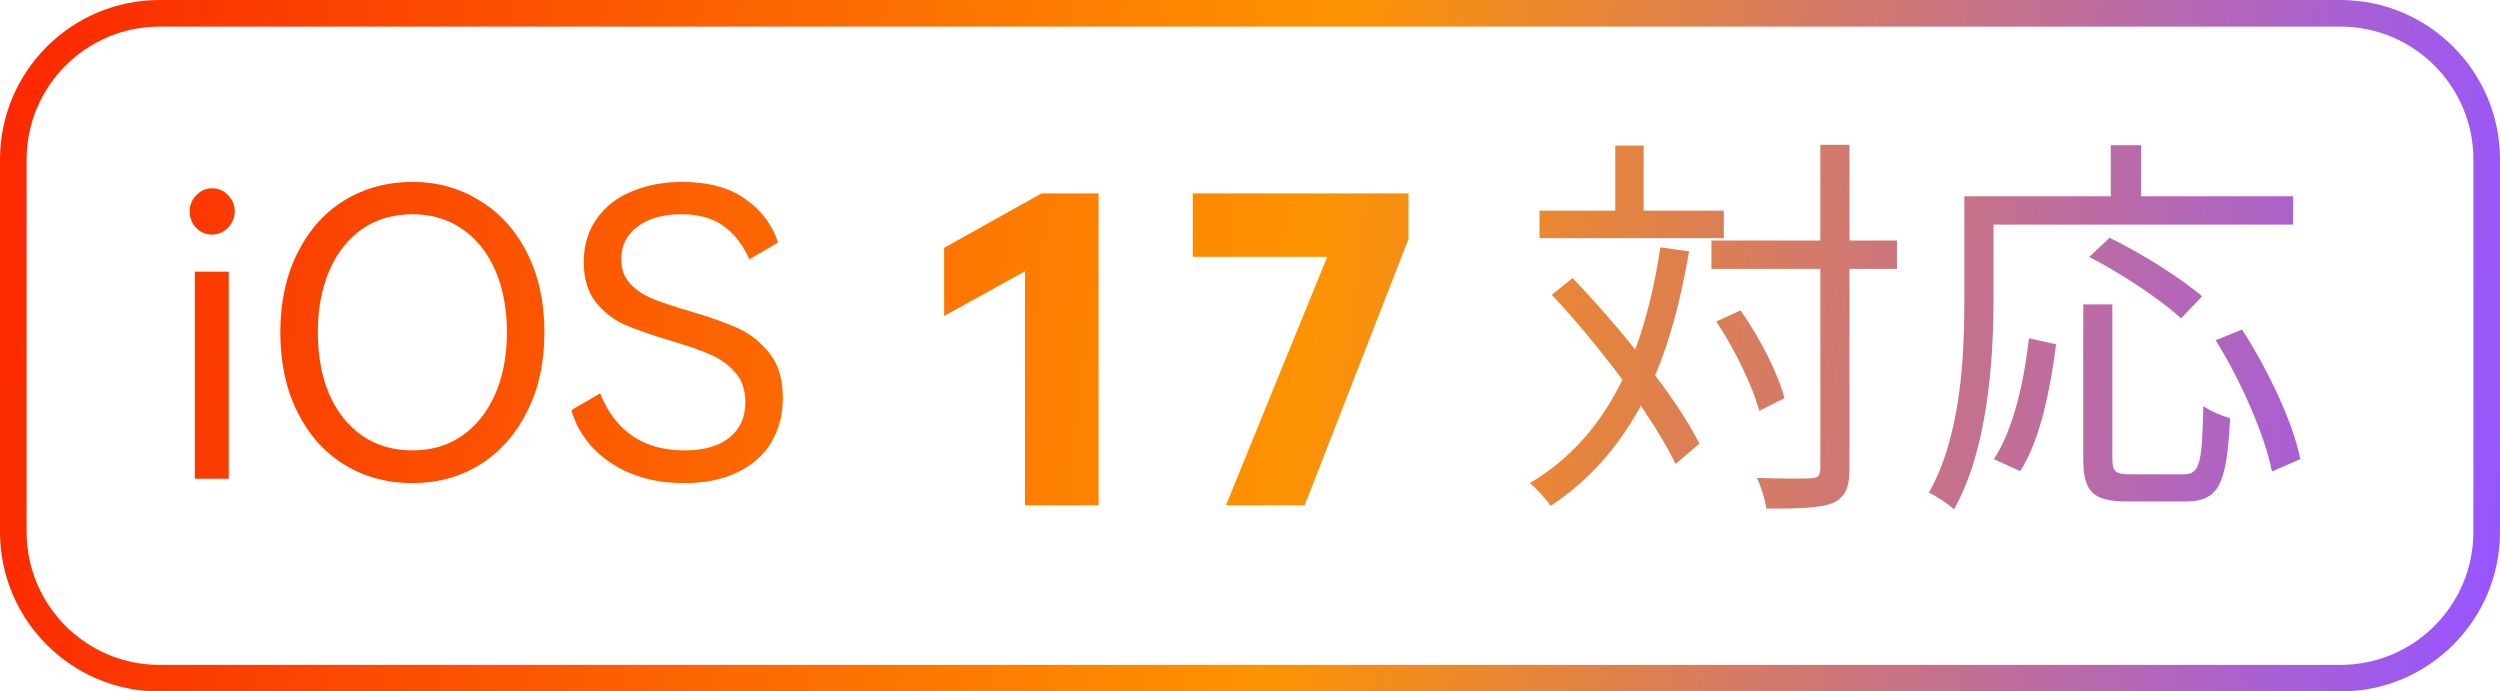 <svg width="94" height="26" viewBox="0 0 94 26" fill="none" xmlns="http://www.w3.org/2000/svg">
<path fill-rule="evenodd" clip-rule="evenodd" d="M6 1H88C90.761 1 93 3.239 93 6V20C93 22.761 90.761 25 88 25H6C3.239 25 1 22.761 1 20V6C1 3.239 3.239 1 6 1ZM0 6C0 2.686 2.686 0 6 0H88C91.314 0 94 2.686 94 6V20C94 23.314 91.314 26 88 26H6C2.686 26 0 23.314 0 20V6ZM44.848 9.656H49.904L46.096 19H49.056L52.96 8.984V7.272H44.848V9.656ZM35.5 11.88V9.32L39.164 7.272H41.308V19H38.54V10.2L35.5 11.88ZM29 16.635C29.29 16.145 29.435 15.585 29.435 14.955C29.435 14.265 29.27 13.71 28.94 13.29C28.61 12.87 28.215 12.555 27.755 12.345C27.295 12.135 26.69 11.92 25.94 11.7C25.35 11.53 24.885 11.375 24.545 11.235C24.205 11.095 23.92 10.905 23.69 10.665C23.47 10.425 23.36 10.115 23.36 9.735C23.36 9.225 23.565 8.82 23.975 8.52C24.385 8.21 24.93 8.055 25.61 8.055C26.28 8.055 26.815 8.205 27.215 8.505C27.625 8.805 27.945 9.22 28.175 9.75L29.255 9.12C29.045 8.46 28.635 7.915 28.025 7.485C27.425 7.055 26.635 6.84 25.655 6.84C24.955 6.84 24.32 6.96 23.75 7.2C23.19 7.43 22.75 7.775 22.43 8.235C22.11 8.685 21.95 9.225 21.95 9.855C21.95 10.475 22.1 10.975 22.4 11.355C22.7 11.735 23.065 12.02 23.495 12.21C23.935 12.4 24.51 12.6 25.22 12.81C25.86 13 26.36 13.175 26.72 13.335C27.09 13.495 27.4 13.72 27.65 14.01C27.9 14.29 28.025 14.66 28.025 15.12C28.025 15.69 27.825 16.135 27.425 16.455C27.025 16.775 26.465 16.935 25.745 16.935C24.955 16.935 24.295 16.75 23.765 16.38C23.235 16.01 22.835 15.48 22.565 14.79L21.485 15.42C21.725 16.25 22.225 16.915 22.985 17.415C23.745 17.915 24.66 18.165 25.73 18.165C26.5 18.165 27.165 18.03 27.725 17.76C28.285 17.49 28.71 17.115 29 16.635ZM10.54 12.495C10.54 11.365 10.755 10.37 11.185 9.51C11.615 8.65 12.205 7.99 12.955 7.53C13.715 7.07 14.565 6.84 15.505 6.84C16.445 6.84 17.29 7.075 18.04 7.545C18.8 8.005 19.395 8.665 19.825 9.525C20.255 10.375 20.47 11.365 20.47 12.495C20.47 13.635 20.25 14.635 19.81 15.495C19.38 16.345 18.79 17.005 18.04 17.475C17.29 17.935 16.445 18.165 15.505 18.165C14.565 18.165 13.715 17.935 12.955 17.475C12.205 17.015 11.615 16.355 11.185 15.495C10.755 14.635 10.54 13.635 10.54 12.495ZM11.95 12.495C11.95 13.365 12.09 14.135 12.37 14.805C12.66 15.475 13.075 16 13.615 16.38C14.155 16.75 14.785 16.935 15.505 16.935C16.225 16.935 16.85 16.75 17.38 16.38C17.919 16 18.335 15.475 18.625 14.805C18.915 14.135 19.06 13.365 19.06 12.495C19.06 11.615 18.915 10.84 18.625 10.17C18.335 9.5 17.919 8.98 17.38 8.61C16.85 8.24 16.225 8.055 15.505 8.055C14.785 8.055 14.155 8.24 13.615 8.61C13.085 8.98 12.675 9.5 12.385 10.17C12.095 10.84 11.95 11.615 11.95 12.495ZM7.371 8.565C7.541 8.735 7.741 8.82 7.971 8.82C8.201 8.82 8.401 8.735 8.571 8.565C8.741 8.385 8.826 8.18 8.826 7.95C8.826 7.71 8.741 7.505 8.571 7.335C8.411 7.165 8.211 7.08 7.971 7.08C7.741 7.08 7.541 7.17 7.371 7.35C7.211 7.52 7.131 7.72 7.131 7.95C7.131 8.18 7.211 8.385 7.371 8.565ZM7.326 18H8.601V10.215H7.326V18ZM86.22 8.445H74.955V11.25C74.955 13.53 74.745 16.89 73.47 19.155C73.275 18.96 72.795 18.645 72.525 18.525C73.74 16.38 73.86 13.38 73.86 11.25V7.38H79.365V5.46H80.505V7.38H86.22V8.445ZM82.8 11.145L82.005 11.97C81.285 11.295 79.785 10.29 78.555 9.66L79.32 8.94C80.52 9.525 82.035 10.47 82.8 11.145ZM75.96 17.715L74.97 17.265C75.72 16.125 76.11 14.295 76.29 12.72L77.31 12.945C77.1 14.58 76.725 16.53 75.96 17.715ZM80.115 17.835H82.095C82.71 17.835 82.8 17.46 82.845 15.27C83.1 15.45 83.55 15.645 83.85 15.72C83.73 18.195 83.445 18.855 82.17 18.855H79.98C78.675 18.855 78.33 18.48 78.33 17.235V11.445H79.425V17.235C79.425 17.745 79.545 17.835 80.115 17.835ZM83.31 12.795L84.3 12.39C85.29 13.92 86.235 15.93 86.49 17.265L85.425 17.73C85.17 16.41 84.285 14.355 83.31 12.795ZM64.815 8.955V7.92H61.8V5.475H60.735V7.92H57.885V8.955H64.815ZM63.51 9.45L62.43 9.3C62.22 10.71 61.905 12 61.485 13.14C60.735 12.21 59.91 11.265 59.13 10.455L58.35 11.085C59.235 12.03 60.18 13.17 61.005 14.28C60.195 15.93 59.085 17.235 57.525 18.165C57.765 18.36 58.17 18.81 58.305 19.02C59.76 18.06 60.855 16.8 61.695 15.255C62.235 16.05 62.7 16.815 63 17.445L63.9 16.68C63.525 15.945 62.94 15.045 62.235 14.115C62.805 12.765 63.21 11.205 63.51 9.45ZM71.325 10.11V9.045H69.54V5.445H68.445V9.045H64.35V10.11H68.445V17.625C68.445 17.895 68.34 17.97 68.085 17.985C67.83 18 67.005 18 66.06 17.97C66.225 18.3 66.375 18.825 66.42 19.125C67.71 19.125 68.46 19.095 68.91 18.915C69.36 18.705 69.54 18.375 69.54 17.625V10.11H71.325ZM66.15 15.45L67.095 14.97C66.87 14.07 66.165 12.69 65.445 11.67L64.53 12.09C65.235 13.125 65.91 14.565 66.15 15.45Z" fill="url(#paint0_linear_678_599)"/>
<defs>
<linearGradient id="paint0_linear_678_599" x1="1.382" y1="1" x2="94.946" y2="11.657" gradientUnits="userSpaceOnUse">
<stop stop-color="#FB2A00"/>
<stop offset="0.516" stop-color="#FD9301"/>
<stop offset="1" stop-color="#9755FF"/>
</linearGradient>
</defs>
</svg>
